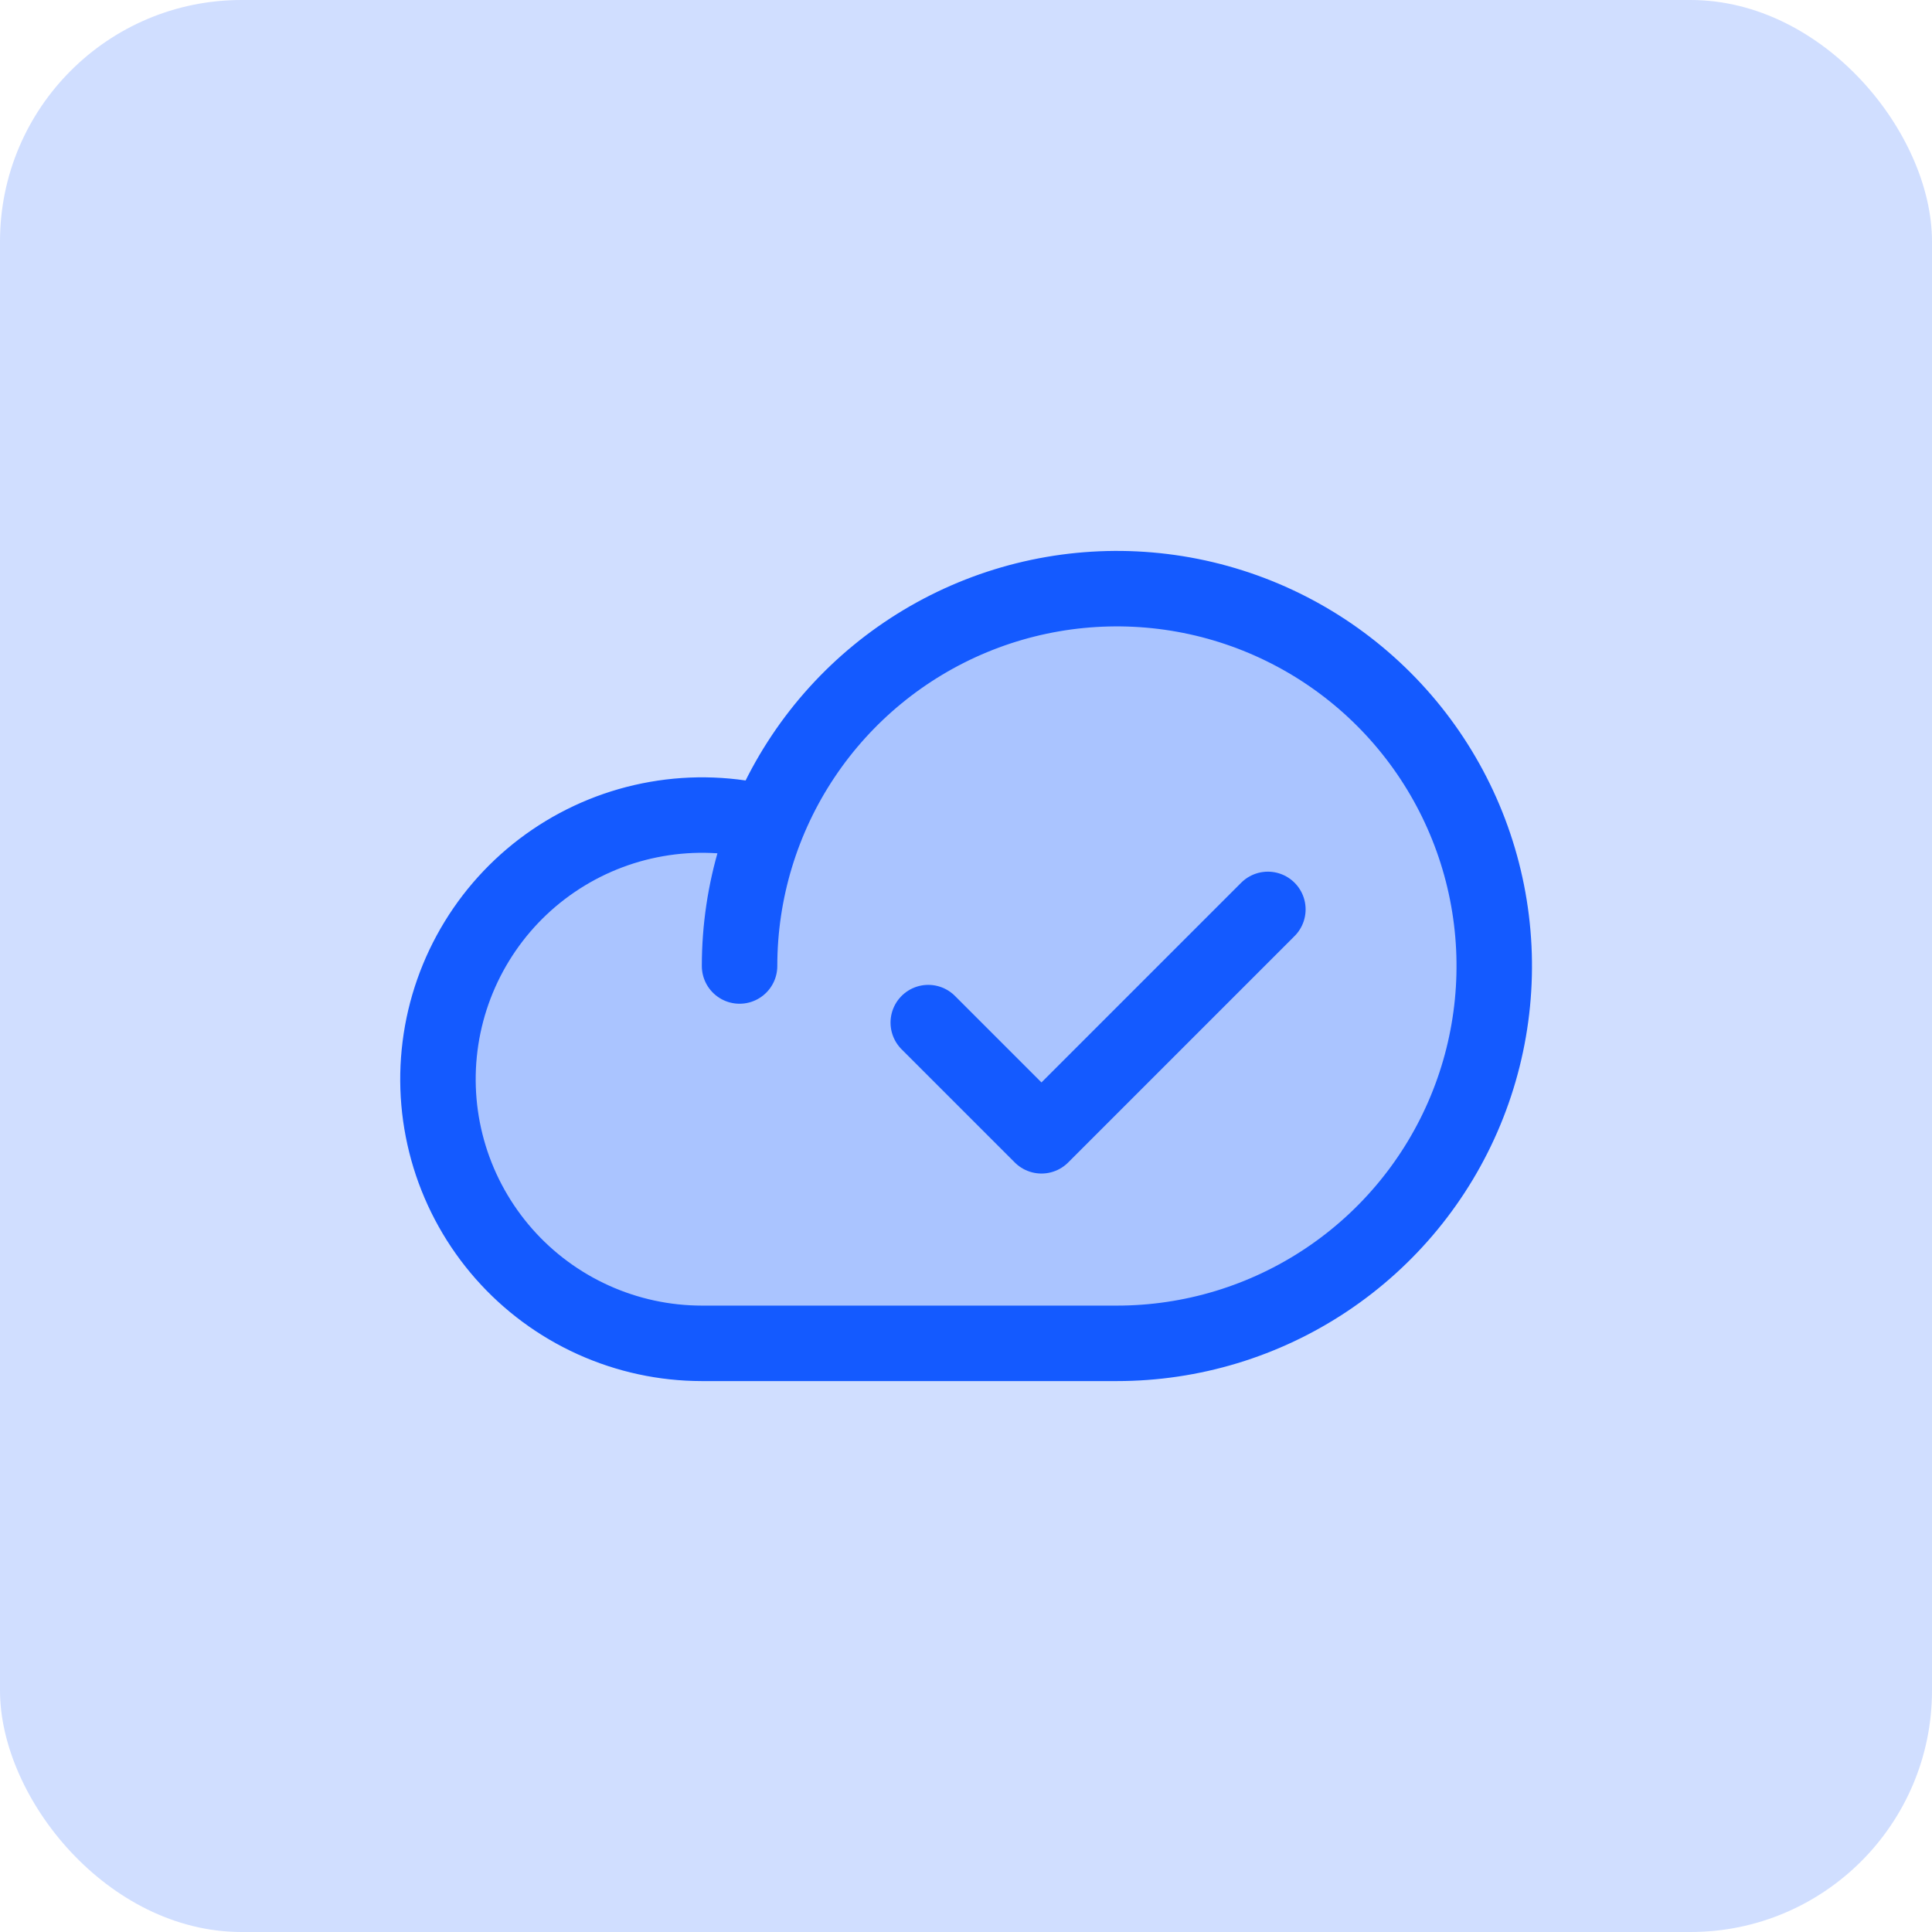 <svg width="64" height="64" viewBox="0 0 64 64" fill="none" xmlns="http://www.w3.org/2000/svg">
<rect width="64" height="64" rx="8" fill="#145AFF" fill-opacity="0.2"/>
<path opacity="0.2" d="M24.499 32C24.499 29.528 25.232 27.111 26.606 25.055C27.979 23 29.932 21.398 32.216 20.451C34.5 19.505 37.013 19.258 39.438 19.74C41.863 20.223 44.09 21.413 45.838 23.161C47.586 24.909 48.777 27.137 49.259 29.561C49.741 31.986 49.494 34.499 48.548 36.783C47.602 39.068 45.999 41.02 43.944 42.393C41.888 43.767 39.472 44.5 36.999 44.5H23.249C22.008 44.499 20.782 44.234 19.651 43.722C18.521 43.211 17.512 42.465 16.692 41.534C15.872 40.602 15.259 39.507 14.894 38.321C14.53 37.135 14.421 35.885 14.577 34.654C14.732 33.423 15.148 32.239 15.796 31.181C16.444 30.122 17.309 29.214 18.335 28.516C19.361 27.818 20.524 27.346 21.746 27.132C22.968 26.917 24.222 26.965 25.424 27.272" fill="#145AFF"/>
<path d="M24.499 32C24.499 29.528 25.232 27.111 26.606 25.055C27.979 23 29.932 21.398 32.216 20.451C34.5 19.505 37.013 19.258 39.438 19.74C41.863 20.223 44.09 21.413 45.838 23.161C47.586 24.909 48.777 27.137 49.259 29.561C49.741 31.986 49.494 34.499 48.548 36.783C47.602 39.068 45.999 41.02 43.944 42.393C41.888 43.767 39.472 44.5 36.999 44.5H23.249C22.008 44.499 20.782 44.234 19.651 43.722C18.521 43.211 17.512 42.465 16.692 41.534C15.872 40.602 15.259 39.507 14.894 38.321C14.53 37.135 14.421 35.885 14.577 34.654C14.732 33.423 15.148 32.239 15.796 31.181C16.444 30.122 17.309 29.214 18.335 28.516C19.361 27.818 20.524 27.346 21.746 27.132C22.968 26.917 24.222 26.965 25.424 27.272" stroke="#145AFF" stroke-width="2.5" stroke-linecap="round" stroke-linejoin="round"/>
<path d="M42 30.125L34.5 37.625L30.75 33.875" stroke="#145AFF" stroke-width="2.5" stroke-linecap="round" stroke-linejoin="round"/>
</svg>
